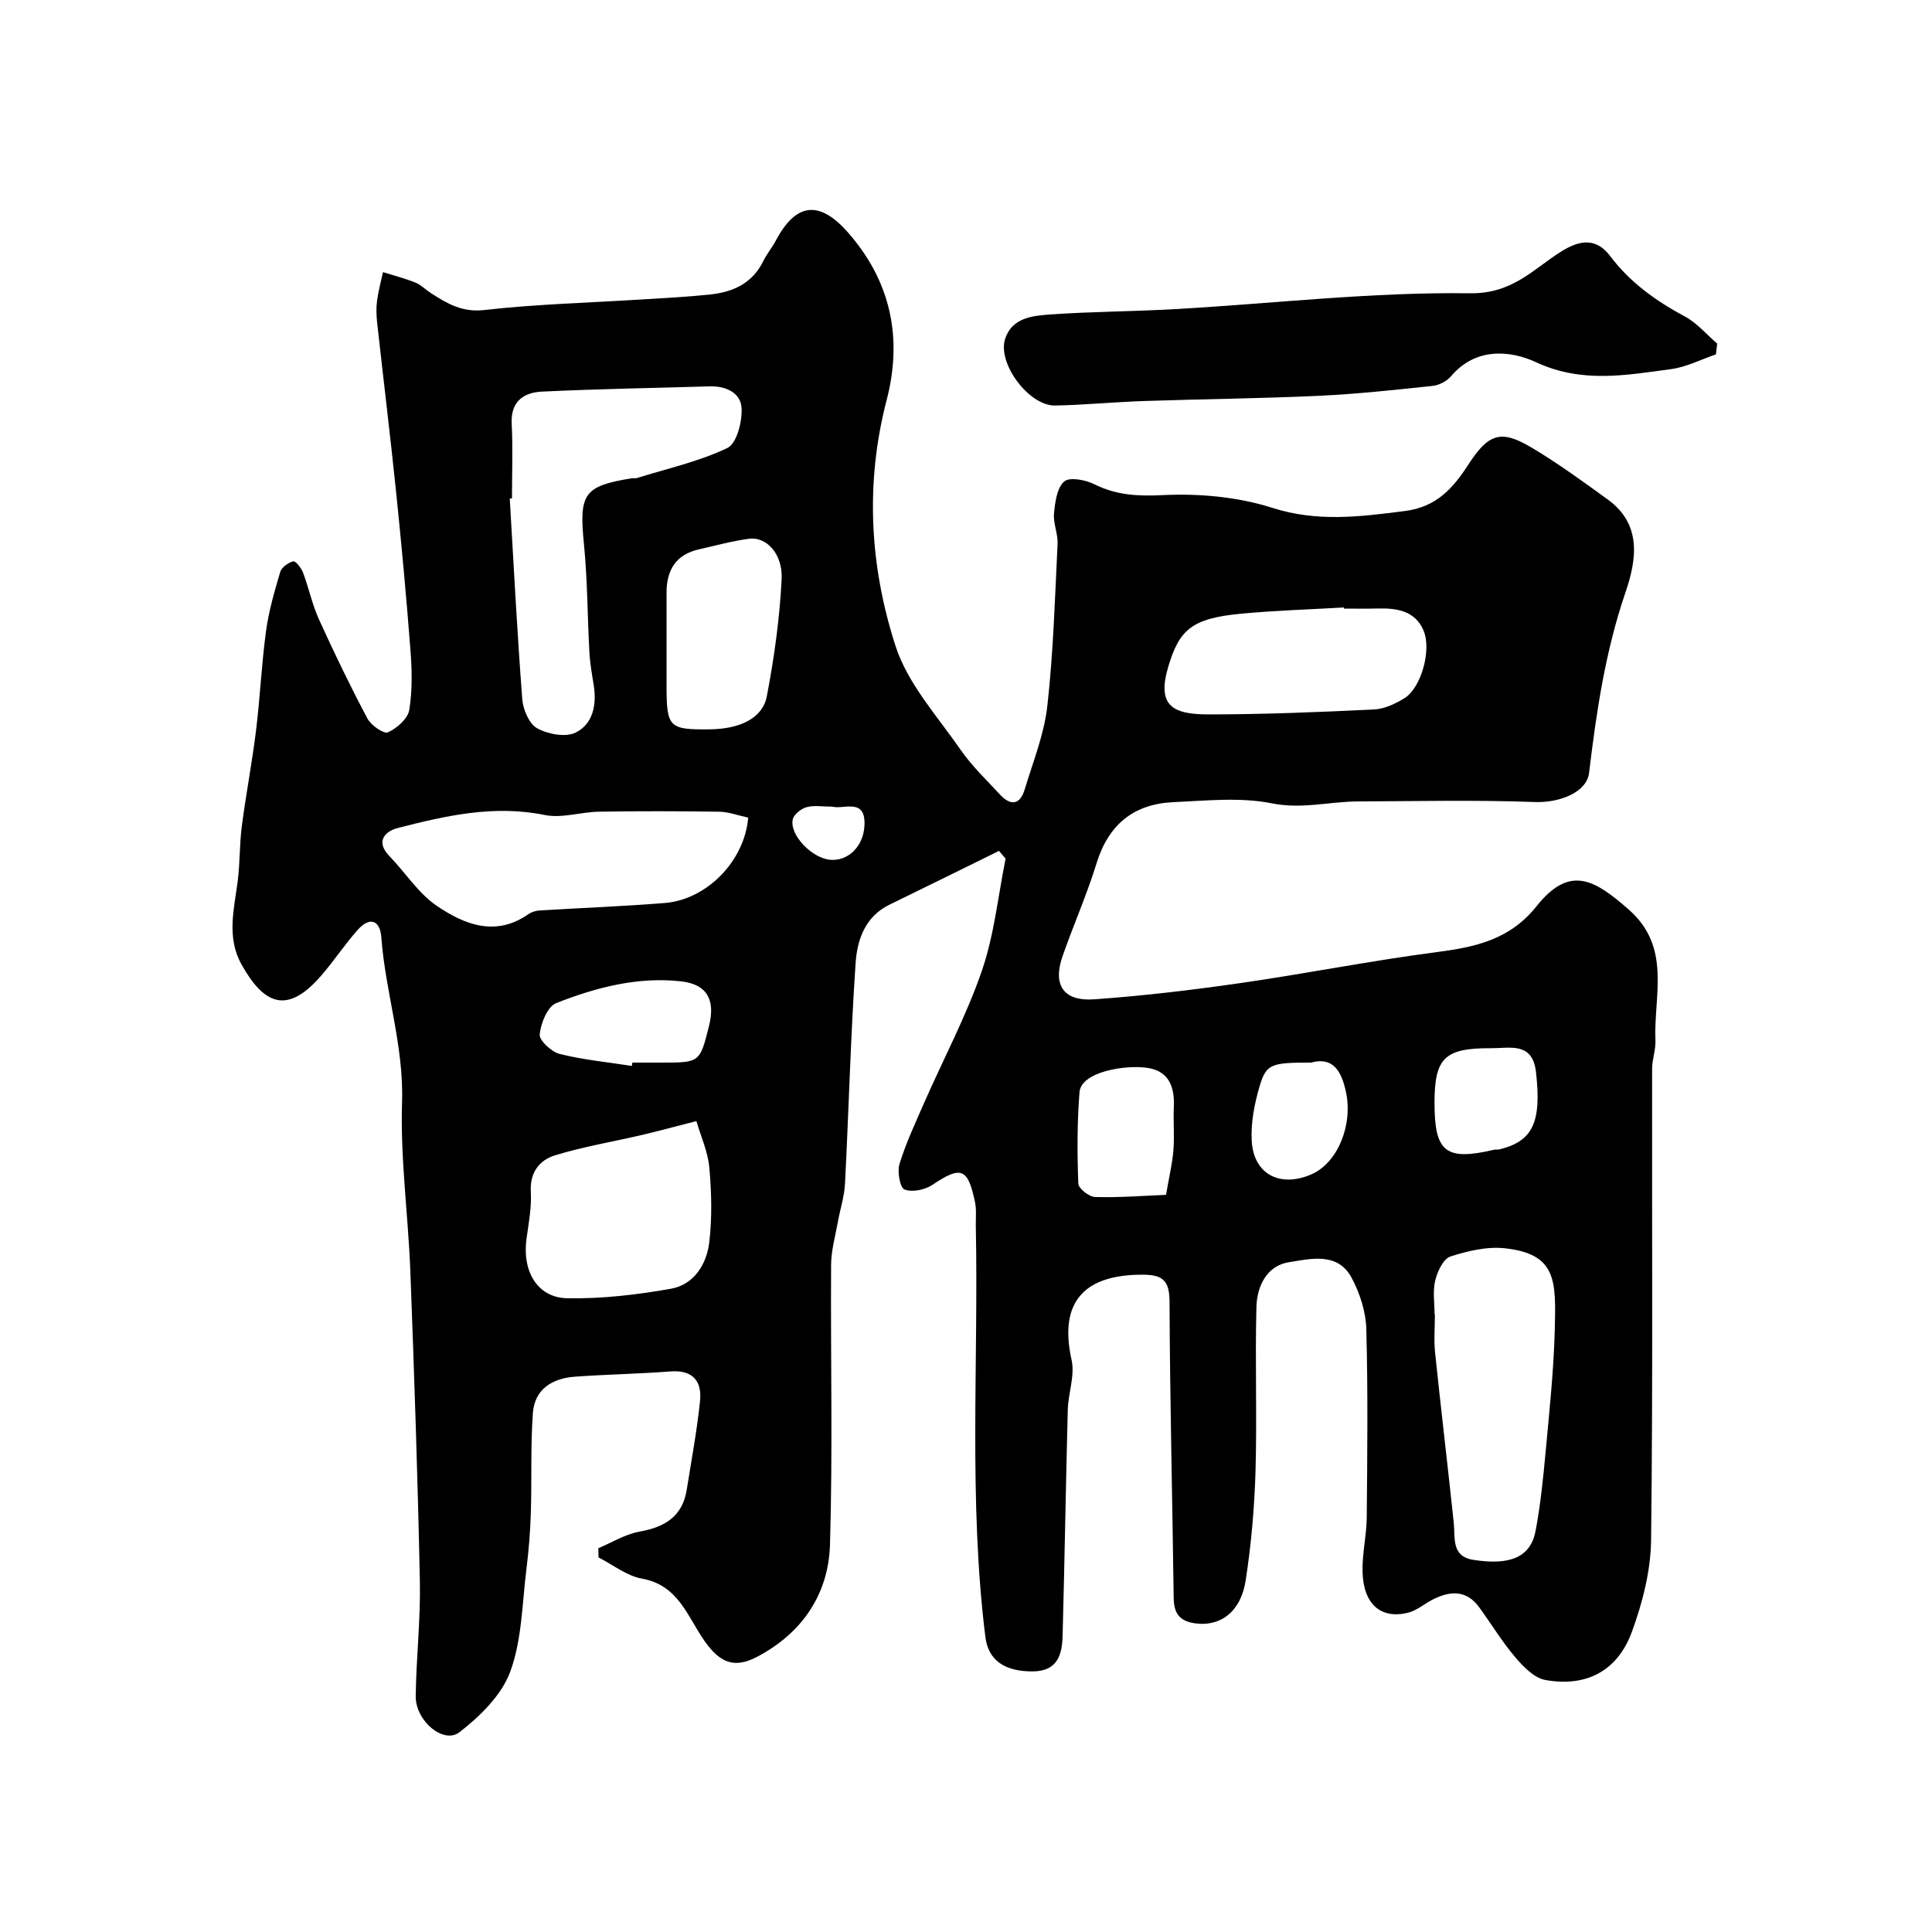 <svg enable-background="new 0 0 400 400" viewBox="0 0 400 400" xmlns="http://www.w3.org/2000/svg"><path d="m206.83 176.17c-7.55 3.71-15.09 7.45-22.66 11.13-5.1 2.48-6.71 7.33-7.03 12.15-1.03 15.18-1.41 30.39-2.19 45.59-.14 2.72-1.03 5.39-1.51 8.1-.52 2.89-1.35 5.79-1.37 8.68-.12 19.33.35 38.67-.23 57.99-.31 10.29-5.8 18.33-15.08 23.21-4.7 2.47-7.65 1.28-10.82-3.17-3.58-5.03-5.4-11.65-13.02-13.01-3.16-.56-6.01-2.87-9-4.39-.01-.64-.03-1.27-.04-1.91 2.83-1.18 5.56-2.9 8.51-3.43 5.23-.93 8.9-3.11 9.79-8.67.97-6.1 2.11-12.19 2.75-18.33.43-4.1-1.43-6.53-6.12-6.17-6.59.51-13.2.61-19.79 1.09-4.65.33-8.32 2.56-8.69 7.5-.5 6.82-.21 13.7-.42 20.55-.12 3.93-.43 7.88-.92 11.78-.89 7.13-.92 14.62-3.34 21.22-1.78 4.87-6.25 9.24-10.51 12.55-3.31 2.56-9.13-2.35-9.07-7.46.1-7.94 1.02-15.88.86-23.8-.44-21.36-1.16-42.72-1.97-64.07-.44-11.71-2.1-23.43-1.72-35.1.38-11.73-3.44-22.69-4.29-34.13-.27-3.67-2.46-4.28-4.89-1.55-2.72 3.05-4.98 6.52-7.67 9.6-7.1 8.14-11.85 5.63-16.36-2.39-3.16-5.62-1.58-11.43-.82-17.26.49-3.76.36-7.61.85-11.37.86-6.64 2.14-13.23 2.95-19.87.84-6.84 1.14-13.75 2.07-20.57.56-4.15 1.75-8.23 2.94-12.25.29-.96 1.65-1.91 2.7-2.2.44-.12 1.65 1.36 2.01 2.31 1.2 3.2 1.9 6.61 3.3 9.7 3.15 6.94 6.47 13.81 10.04 20.54.75 1.41 3.39 3.25 4.25 2.86 1.85-.83 4.11-2.81 4.41-4.62.68-4.08.56-8.37.24-12.53-.84-10.97-1.86-21.94-2.99-32.89-1.2-11.58-2.61-23.14-3.89-34.71-.16-1.48-.23-3.02-.04-4.49.26-2.03.81-4.03 1.24-6.04 2.24.7 4.53 1.29 6.7 2.16 1.18.47 2.13 1.48 3.23 2.19 3.35 2.15 6.43 4.02 11.03 3.5 10.8-1.23 21.71-1.5 32.58-2.19 4.77-.3 9.55-.53 14.3-1.04 4.71-.51 8.69-2.35 10.92-6.95.71-1.46 1.8-2.73 2.56-4.17 4.14-7.84 8.99-8.47 14.9-1.77 8.92 10.11 11.41 21.87 8.06 34.76-4.48 17.21-3.5 34.41 1.85 50.95 2.52 7.79 8.64 14.49 13.46 21.45 2.33 3.37 5.36 6.25 8.16 9.28 2.17 2.35 4.13 2.18 5.1-1.03 1.73-5.74 4.04-11.44 4.7-17.32 1.25-11.13 1.57-22.38 2.12-33.58.1-2.07-.93-4.22-.74-6.27.22-2.33.6-5.3 2.11-6.62 1.11-.98 4.43-.34 6.27.58 4.57 2.27 8.97 2.49 14.11 2.24 7.55-.37 15.56.35 22.73 2.64 9.34 2.98 18.14 1.83 27.37.66 6.59-.83 10-4.69 13.19-9.62 4.19-6.47 6.77-7.3 13.12-3.51 5.45 3.25 10.61 7.01 15.76 10.74 7.17 5.21 5.92 12.6 3.64 19.28-4.16 12.17-6 24.68-7.52 37.32-.49 4.04-6.11 6.23-11.28 6.03-12.18-.45-24.38-.17-36.57-.12-5.91.02-11.59 1.64-17.79.4-6.57-1.32-13.62-.56-20.44-.25-8.17.37-13.41 4.61-15.88 12.63-2.01 6.5-4.78 12.77-7.03 19.2-2.11 6 .13 9.44 6.54 8.99 10.13-.72 20.25-1.92 30.3-3.37 13.57-1.95 27.04-4.64 40.64-6.41 8.02-1.04 15.11-2.58 20.62-9.48 6.83-8.55 11.88-5.68 19.1.67 8.94 7.85 5.13 17.83 5.53 27.14.08 1.93-.69 3.89-.69 5.84-.05 32.53.18 65.06-.21 97.58-.08 6.37-1.77 12.96-3.98 18.99-2.97 8.11-9.46 11.49-17.93 9.96-2.31-.42-4.57-2.77-6.24-4.74-2.74-3.22-4.94-6.89-7.44-10.31-2.66-3.65-6.05-3.42-9.64-1.59-1.73.88-3.31 2.29-5.13 2.73-5.63 1.35-9.21-1.8-9.38-8.48-.1-3.76.84-7.53.87-11.3.12-13 .26-26-.09-38.99-.1-3.58-1.34-7.41-3.05-10.6-2.9-5.39-8.5-3.91-12.98-3.21-4.56.71-6.61 4.97-6.72 9.23-.3 11.35.14 22.73-.19 34.08-.22 7.53-.89 15.1-2.03 22.55-1.01 6.59-5.31 9.62-10.44 8.91-3.35-.46-4.43-2.14-4.47-5.29-.27-20.43-.78-40.87-.86-61.3-.02-4.49-1.45-5.61-5.74-5.6-11.33.03-17.34 5.09-14.54 17.65.72 3.23-.7 6.89-.79 10.37-.41 15.6-.65 31.2-1.07 46.8-.1 3.85-1.08 7.25-6.07 7.31-5.99.08-9.33-2.36-9.92-7.12-3.51-28.3-1.4-56.72-1.98-85.08-.03-1.66.17-3.38-.17-4.98-1.48-7.09-2.91-7.51-8.83-3.54-1.54 1.03-4.18 1.58-5.76.95-.95-.38-1.53-3.68-1.04-5.28 1.34-4.33 3.27-8.48 5.1-12.65 4-9.11 8.72-17.96 11.95-27.33 2.56-7.43 3.35-15.47 4.92-23.24-.47-.55-.92-1.07-1.37-1.6zm-100.83-72.98c-.15.01-.31.02-.46.03.82 13.85 1.53 27.71 2.59 41.54.16 2.15 1.42 5.1 3.08 6.02 2.22 1.23 5.87 1.92 7.95.9 3.63-1.78 4.41-5.79 3.76-9.84-.36-2.25-.77-4.52-.89-6.79-.41-7.43-.39-14.89-1.12-22.28-1.05-10.55-.14-12.11 9.94-13.76.33-.05.69.06.99-.03 6.3-1.96 12.84-3.41 18.74-6.22 1.94-.92 3.1-5.43 2.96-8.23-.15-3.18-3.22-4.64-6.58-4.54-11.59.35-23.2.53-34.78 1.09-3.73.18-6.47 2.01-6.24 6.62.26 5.16.06 10.33.06 15.49zm48.91 66.09c-2.16-.46-4.05-1.19-5.95-1.22-8.31-.13-16.62-.14-24.93-.01-3.76.06-7.68 1.41-11.23.69-10.53-2.15-20.54.14-30.51 2.71-2.49.64-4.64 2.72-1.69 5.77 3.32 3.43 6 7.72 9.84 10.33 5.7 3.87 12.18 6.48 18.99 1.7.64-.45 1.53-.7 2.32-.75 8.62-.53 17.26-.85 25.87-1.54 8.72-.71 16.52-8.65 17.29-17.68zm142.1 102.8h.07c0 2.66-.23 5.35.04 7.98 1.22 11.72 2.62 23.43 3.86 35.15.34 3.18-.56 7.02 4.05 7.74 7.79 1.22 11.89-.63 12.91-6.06.99-5.28 1.54-10.66 2.04-16.02.78-8.51 1.7-17.04 1.92-25.57.26-10.14.4-15.65-10.25-16.85-3.71-.42-7.76.53-11.37 1.7-1.46.47-2.68 3.1-3.13 4.96-.55 2.21-.14 4.64-.14 6.97zm-152.83-39.97c-4.16 1.07-7.72 2.04-11.3 2.88-5.99 1.4-12.11 2.41-17.98 4.21-3.18.98-5.22 3.5-5 7.51.18 3.23-.44 6.52-.89 9.76-.93 6.72 2.24 12.21 8.44 12.32 7.15.13 14.4-.72 21.46-1.97 4.79-.85 7.4-5.08 7.94-9.64.6-5.08.47-10.32.01-15.43-.29-3.28-1.75-6.44-2.68-9.64zm134.07-106.11c-.01-.08-.01-.15-.02-.23-7.09.41-14.21.62-21.28 1.29-10.25.96-12.79 3.36-15.05 10.9-2.45 8.16.86 9.95 8.29 9.95 11.43 0 22.87-.47 34.29-1.02 2.15-.1 4.44-1.19 6.33-2.36 3.41-2.12 5.64-9.94 3.91-14.01-1.73-4.06-5.52-4.64-9.47-4.54-2.34.07-4.67.02-7 .02zm-140.25 6.66c0 3.16-.01 6.32 0 9.48.02 8.46.53 8.96 8.97 8.86 6.2-.07 10.91-2.27 11.79-6.83 1.53-7.99 2.66-16.12 3.07-24.24.26-5.27-3.16-8.84-6.7-8.39-3.51.45-6.96 1.42-10.43 2.2-4.77 1.07-6.69 4.29-6.7 8.94zm103.41 114.72c.65-3.76 1.31-6.47 1.53-9.22.24-2.97-.05-5.98.09-8.97.19-4.07-.96-7.37-5.35-8.08-4.54-.73-13.84.74-14.18 5.02-.5 6.28-.48 12.62-.25 18.92.04 1.01 2.25 2.75 3.5 2.78 4.98.14 9.99-.26 14.66-.45zm-110.59-26.69c.03-.23.07-.46.1-.69h6c7.97 0 7.97 0 9.87-7.57 1.35-5.38-.35-8.64-5.77-9.25-8.97-1.01-17.62 1.26-25.86 4.5-1.8.71-3.2 4.17-3.42 6.48-.12 1.26 2.44 3.62 4.14 4.05 4.89 1.22 9.95 1.7 14.94 2.48zm166.18 7.63c0 10.26 2.31 12.07 12.4 9.71.32-.07.67.02.99-.05 6.98-1.69 8.8-5.64 7.62-16.01-.71-6.31-5.38-4.93-9.3-4.95-9.61-.05-11.71 2.01-11.71 11.3zm-25.56-8.32c-8.14-.01-9.27.26-10.61 4.76-1.1 3.69-1.9 7.71-1.67 11.51.41 6.87 5.88 9.66 12.32 6.88 5.51-2.38 8.63-10.27 7.2-17-.97-4.63-2.82-7.36-7.24-6.15zm-99.11-52.99c-2.05 0-3.81-.33-5.35.11-1.13.32-2.62 1.49-2.85 2.53-.69 3.18 3.9 7.95 7.64 8.35 3.73.39 6.94-2.66 7.2-6.96.37-6.01-4.29-3.38-6.64-4.03z" fill="#010000"/><path d="m355.27 73.37c-3.09 1.05-6.1 2.62-9.27 3.05-9.35 1.25-18.48 2.99-27.99-1.43-5.33-2.47-12.52-3.12-17.6 2.92-.87 1.03-2.47 1.84-3.82 1.99-7.84.83-15.69 1.68-23.56 2.05-12.08.56-24.19.67-36.28 1.08-6.1.21-12.19.81-18.3.93-5.4.1-12.02-8.72-10.34-13.83 1.43-4.35 5.66-4.76 9.3-5.02 8.74-.62 17.53-.62 26.28-1.13 20.23-1.17 40.46-3.54 60.67-3.26 8.7.12 13-4.91 18.73-8.56 4.13-2.63 7.46-2.88 10.29.87 4.17 5.52 9.49 9.29 15.48 12.51 2.5 1.35 4.46 3.7 6.66 5.6-.09.74-.17 1.49-.25 2.23z" fill="#010000"/></svg>